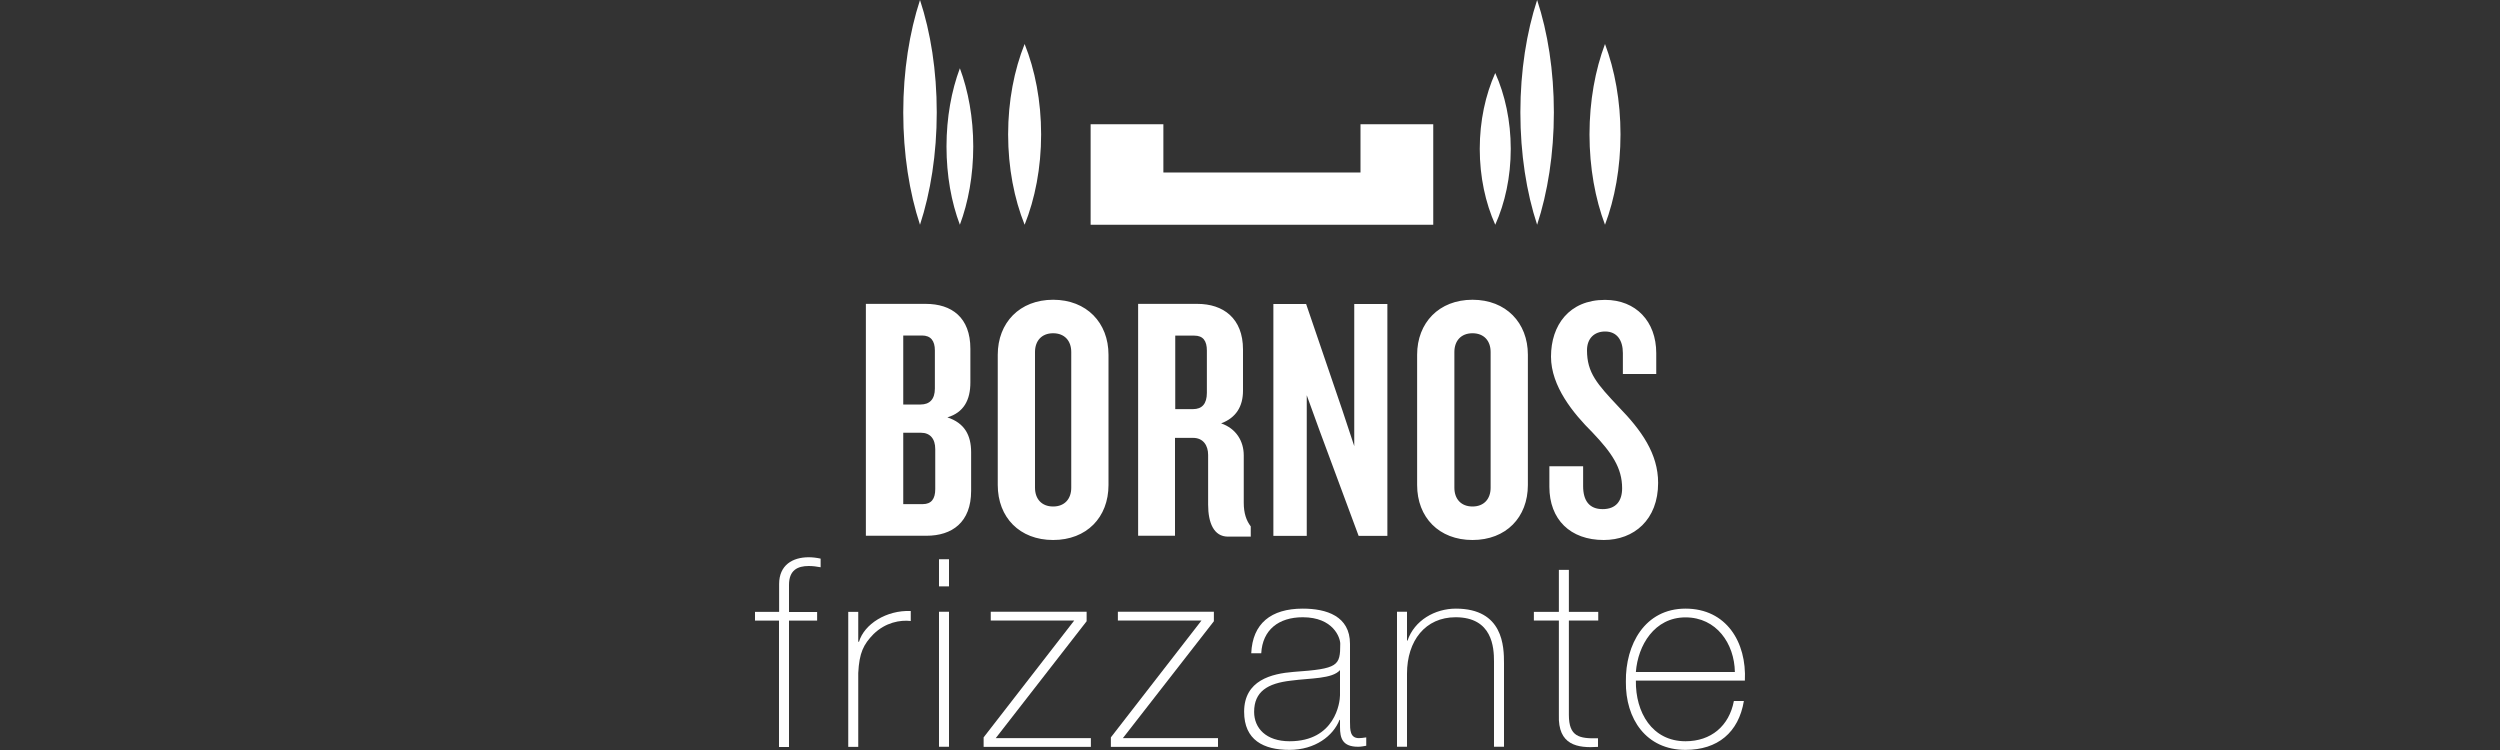 <?xml version="1.0" encoding="UTF-8"?>
<svg id="Capa_1" data-name="Capa 1" xmlns="http://www.w3.org/2000/svg" viewBox="0 0 200 60">
  <rect x="0" y="0" width="200" height="60" fill="#333333" stroke="none"/>
  <defs>
    <style>
      .cls-1 {
        fill: #fff;
      }
    </style>
  </defs>
  <g>
    <path class="cls-1" d="m120.86,11.91c0-2.24-.46-4.33-1.24-6.07-.78,1.74-1.24,3.82-1.24,6.07s.46,4.33,1.24,6.07c.78-1.74,1.24-3.82,1.24-6.07"/>
    <path class="cls-1" d="m124.31,8.99c0-3.33-.49-6.41-1.34-8.99-.84,2.57-1.34,5.66-1.34,8.99s.49,6.41,1.34,8.99c.84-2.57,1.34-5.66,1.34-8.99"/>
    <path class="cls-1" d="m129.64,10.75c0-2.67-.46-5.16-1.24-7.23-.78,2.07-1.24,4.55-1.24,7.23s.46,5.16,1.24,7.23c.78-2.07,1.24-4.55,1.24-7.23"/>
    <path class="cls-1" d="m74.94,8.99c0-3.33-.49-6.41-1.34-8.99-.84,2.57-1.34,5.66-1.34,8.99s.49,6.41,1.34,8.99c.84-2.57,1.34-5.66,1.34-8.99"/>
    <path class="cls-1" d="m83.29,10.75c0-2.67-.49-5.16-1.32-7.23-.83,2.07-1.32,4.55-1.32,7.23s.49,5.16,1.32,7.23c.83-2.07,1.32-4.55,1.32-7.23"/>
    <path class="cls-1" d="m77.86,11.72c0-2.31-.4-4.46-1.07-6.26-.67,1.79-1.07,3.94-1.07,6.26s.39,4.46,1.07,6.26c.67-1.79,1.07-3.94,1.07-6.26"/>
    <polygon class="cls-1" points="114.66 17.98 114.66 9.94 108.84 9.94 108.84 13.8 93.07 13.8 93.07 9.94 87.25 9.94 87.25 17.98 114.66 17.98"/>
  </g>
  <path class="cls-1" d="m77.69,39.27v-3.09c0-1.37-.53-2.34-1.9-2.79,1.31-.39,1.84-1.39,1.84-2.79v-2.7c0-2.51-1.5-3.59-3.57-3.59h-4.79v18.55h4.85c2.03,0,3.57-1.06,3.57-3.59m-2.9-8.19c0,.86-.42,1.28-1.14,1.28h-1.39v-5.52h1.5c.7,0,1.03.42,1.03,1.2v3.04Zm.03,8.05c0,.78-.31,1.2-1,1.2h-1.56v-5.71h1.42c.72,0,1.14.47,1.14,1.31v3.2Zm13.86-.33v-10.42c0-2.56-1.75-4.4-4.43-4.4s-4.43,1.84-4.43,4.4v10.42c0,2.59,1.75,4.4,4.43,4.4s4.43-1.81,4.43-4.4m-2.98.22c0,.89-.53,1.5-1.45,1.5s-1.45-.61-1.45-1.5v-10.86c0-.89.53-1.5,1.45-1.5s1.45.61,1.45,1.5v10.86Zm14.36,3.93v-.84c-.36-.47-.56-1.06-.56-1.89v-3.79c0-1.14-.61-2.15-1.81-2.56,1.2-.45,1.75-1.36,1.75-2.62v-3.29c0-2.51-1.59-3.65-3.65-3.65h-4.74v18.55h2.95v-7.83h1.45c.81,0,1.2.61,1.2,1.36v3.98c0,1.45.45,2.56,1.59,2.56h1.81Zm-3.51-11.53c0,.89-.39,1.31-1.11,1.31h-1.42v-5.88h1.53c.7,0,1,.42,1,1.2v3.37Zm14.44,11.45v-18.55h-2.65v11.37l-.95-2.87-2.9-8.5h-2.62v18.55h2.67v-11.25l1.03,2.84,3.12,8.41h2.29Zm11.24-4.07v-10.42c0-2.56-1.75-4.4-4.43-4.4s-4.43,1.84-4.43,4.4v10.42c0,2.59,1.75,4.4,4.43,4.4s4.43-1.81,4.43-4.4m-2.98.22c0,.89-.53,1.5-1.45,1.5s-1.45-.61-1.45-1.5v-10.86c0-.89.53-1.5,1.45-1.5s1.45.61,1.45,1.5v10.86Zm13.4-.39c0-2.34-1.34-4.21-3.15-6.07-1.73-1.84-2.54-2.73-2.54-4.54,0-.95.59-1.5,1.45-1.5.95,0,1.42.7,1.42,1.73v1.67h2.67v-1.67c0-2.53-1.62-4.26-4.1-4.26-2.87,0-4.32,2.03-4.32,4.54,0,2.37,1.78,4.54,3.32,6.07,1.56,1.64,2.37,2.84,2.37,4.46,0,1.03-.5,1.67-1.56,1.67s-1.56-.67-1.56-1.84v-1.59h-2.7v1.64c0,2.62,1.67,4.26,4.35,4.26,2.42,0,4.35-1.62,4.35-4.57"/>
  <g>
    <path class="cls-1" d="m60.4,49.64v-.69h1.93v-2.23c0-1.51,1.07-2.14,2.37-2.14.32,0,.63.04.95.11v.69c-.32-.06-.63-.1-.95-.1-.88,0-1.58.32-1.58,1.51v2.17h2.25v.69h-2.25v10.11h-.8v-10.11h-1.93Z"/>
    <path class="cls-1" d="m68.66,51.34h.06c.42-1.41,2.19-2.54,4.14-2.46v.8c-.84-.1-2.02.11-2.98,1.05-.8.82-1.14,1.49-1.22,3.11v5.91h-.8v-10.8h.8v2.4Z"/>
    <path class="cls-1" d="m75.12,48.94h.8v10.8h-.8v-10.8Zm0-4.2h.8v2.17h-.8v-2.17Z"/>
    <polygon class="cls-1" points="87.27 59.05 87.27 59.75 78.69 59.75 78.69 58.99 85.94 49.64 79.26 49.64 79.26 48.94 86.93 48.94 86.93 49.7 79.66 59.05 87.27 59.05"/>
    <polygon class="cls-1" points="97.44 59.05 97.44 59.75 88.87 59.75 88.87 58.99 96.12 49.64 89.43 49.64 89.43 48.94 97.11 48.94 97.11 49.7 89.83 59.05 97.44 59.05"/>
    <path class="cls-1" d="m107.2,53.61c-.63.71-2.35.63-3.91.84-1.89.21-2.96.88-2.96,2.5,0,1.3.95,2.35,2.84,2.35,3.64,0,4.03-3.11,4.03-3.68v-2.02Zm.8,4.14c0,.63,0,1.3.71,1.3.15,0,.34-.02.59-.06v.67c-.23.04-.44.08-.65.08-1.26,0-1.45-.69-1.45-1.58v-.57h-.04c-.5,1.28-1.95,2.4-4.01,2.4s-3.62-.78-3.62-3.05c0-2.52,2.19-3.05,3.97-3.19,3.57-.25,3.72-.48,3.72-2.25,0-.48-.55-2.12-3-2.12-1.93,0-3.22,1.01-3.32,2.88h-.8c.1-2.38,1.58-3.57,4.12-3.57,1.89,0,3.78.59,3.78,2.82v6.24Z"/>
    <path class="cls-1" d="m111.76,48.94h.8v2.31h.04c.55-1.62,2.19-2.56,3.87-2.56,3.8,0,3.85,3.05,3.85,4.37v6.68h-.8v-6.83c0-1.11-.13-3.53-3.07-3.53-2.42,0-3.89,1.87-3.89,4.52v5.84h-.8v-10.8Z"/>
    <path class="cls-1" d="m127.86,49.64h-2.35v7.55c0,1.74.82,1.91,2.33,1.87v.69c-1.64.11-3.22-.13-3.13-2.56v-7.55h-2v-.69h2v-3.36h.8v3.36h2.35v.69Z"/>
    <path class="cls-1" d="m138.79,53.76c-.04-2.27-1.47-4.37-3.95-4.37s-3.81,2.23-3.97,4.37h7.92Zm-7.92.69c-.04,2.54,1.3,4.85,3.97,4.85,2.04,0,3.49-1.22,3.87-3.22h.8c-.42,2.52-2.1,3.91-4.67,3.91-3.15,0-4.81-2.48-4.77-5.46-.04-2.96,1.51-5.84,4.77-5.84s4.9,2.67,4.75,5.76h-8.72Z"/>
  </g>
</svg>
